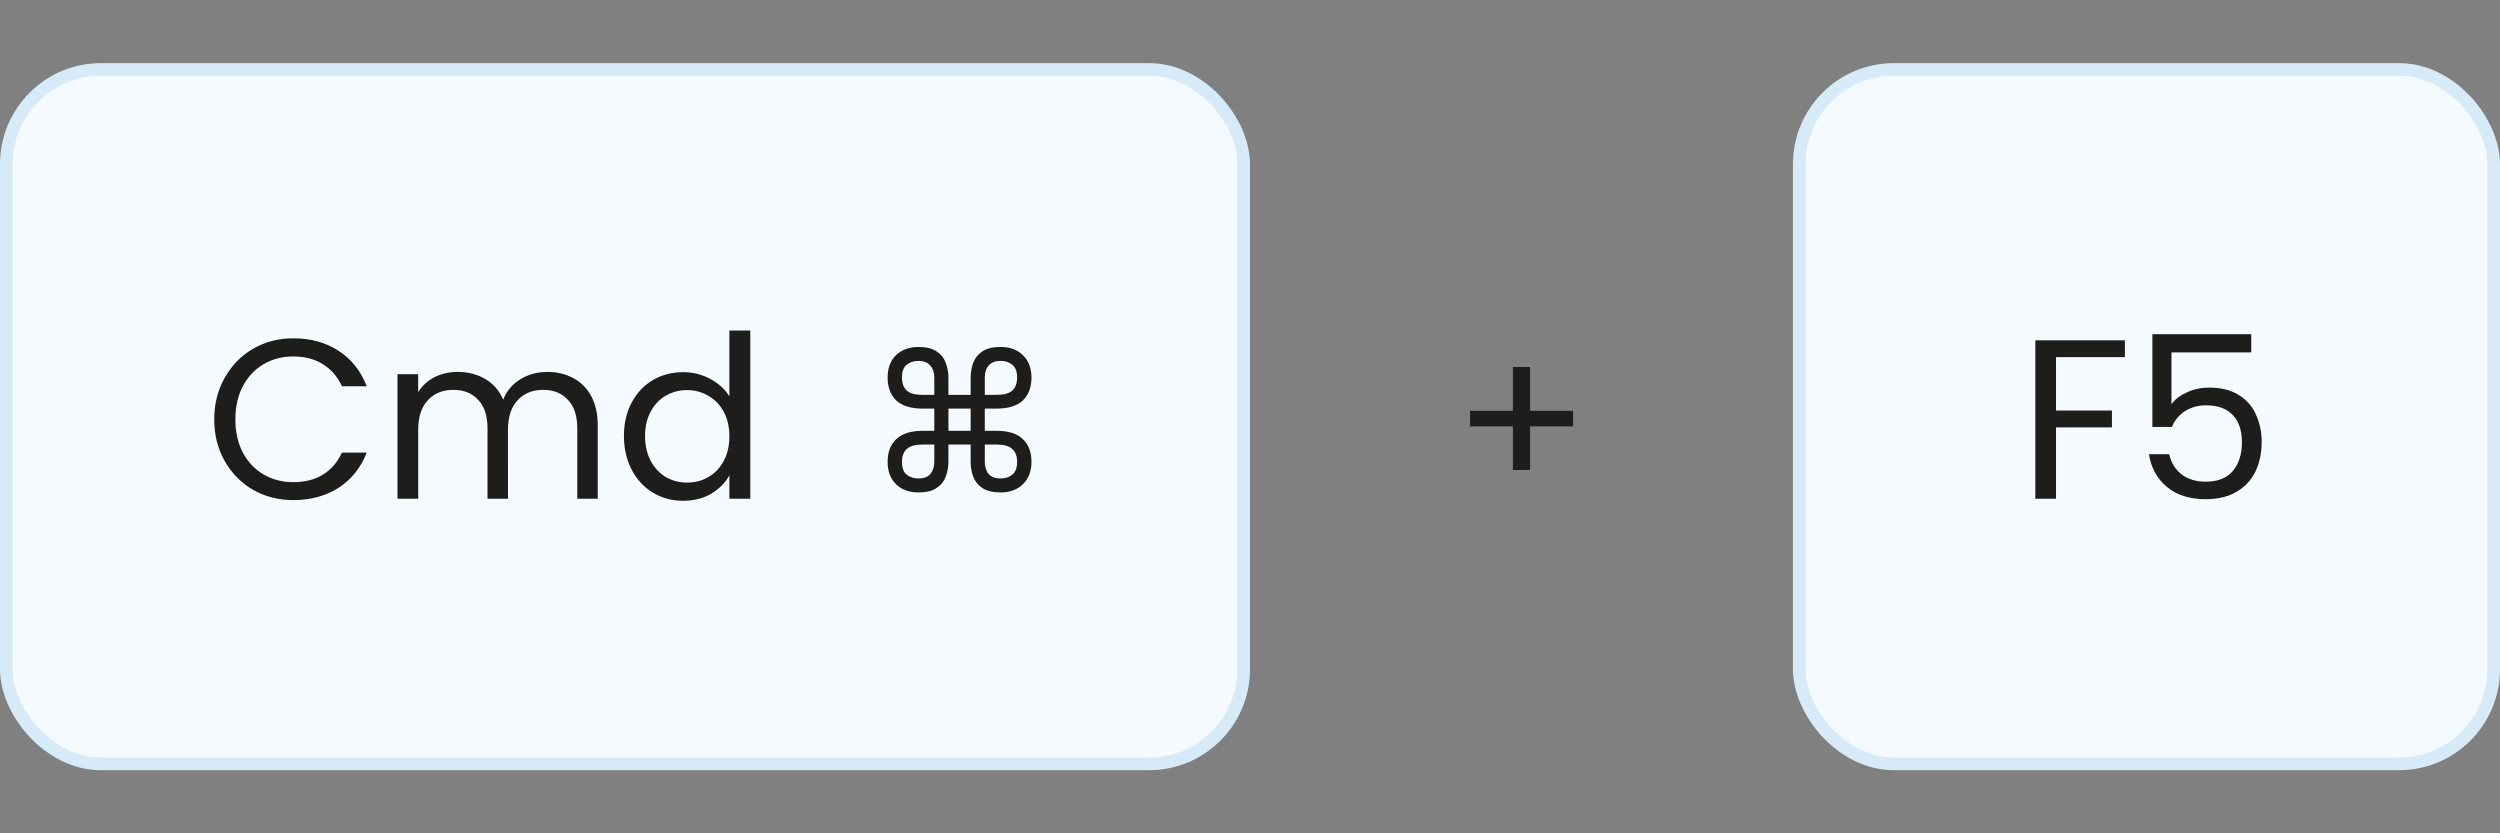 <?xml version="1.0" encoding="UTF-8" standalone="no"?>
<svg xmlns="http://www.w3.org/2000/svg" xmlns:svg="http://www.w3.org/2000/svg" width="198" height="66" viewBox="0 0 198 66" fill="none" version="1.1" id="svg5">
  <rect x="0" y="0" width="198" height="66" fill="#808080" stroke="none"/>
  <defs id="defs5"></defs>
  <g id="g5" transform="translate(-28,5)">
    <rect x="28.5" y="0.5" width="98" height="55" rx="7.5" fill="#f4fafd" id="rect1"></rect>
    <rect x="28.5" y="0.5" width="98" height="55" rx="7.5" stroke="#d6ebf7" id="rect2"></rect>
    <path d="m 44.967,28.218 c 0,-1.224 0.276,-2.322 0.828,-3.294 0.552,-0.984 1.302,-1.752 2.25,-2.304 0.96,-0.552 2.022,-0.828 3.186,-0.828 1.368,0 2.562,0.33 3.582,0.99 1.02,0.66 1.764,1.596 2.232,2.808 h -1.962 c -0.348,-0.756 -0.852,-1.338 -1.512,-1.746 -0.648,-0.408 -1.428,-0.612 -2.34,-0.612 -0.876,0 -1.662,0.204 -2.358,0.612 -0.696,0.408 -1.242,0.99 -1.638,1.746 -0.396,0.744 -0.594,1.62 -0.594,2.628 0,0.996 0.198,1.872 0.594,2.628 0.396,0.744 0.942,1.32 1.638,1.728 0.696,0.408 1.482,0.612 2.358,0.612 0.912,0 1.692,-0.198 2.34,-0.594 0.66,-0.408 1.164,-0.99 1.512,-1.746 h 1.962 c -0.468,1.2 -1.212,2.13 -2.232,2.79 -1.02,0.648 -2.214,0.972 -3.582,0.972 -1.164,0 -2.226,-0.27 -3.186,-0.81 -0.948,-0.552 -1.698,-1.314 -2.25,-2.286 -0.552,-0.972 -0.828,-2.07 -0.828,-3.294 z m 26.378,-3.762 c 0.768,0 1.452,0.162 2.052,0.486 0.6,0.312 1.074,0.786 1.422,1.422 0.348,0.636 0.522,1.41 0.522,2.322 V 34.5 h -1.62 v -5.58 c 0,-0.984 -0.246,-1.734 -0.738,-2.25 -0.48,-0.528 -1.134,-0.792 -1.962,-0.792 -0.852,0 -1.53,0.276 -2.034,0.828 -0.504,0.54 -0.756,1.326 -0.756,2.358 V 34.5 h -1.62 v -5.58 c 0,-0.984 -0.246,-1.734 -0.738,-2.25 -0.48,-0.528 -1.134,-0.792 -1.962,-0.792 -0.852,0 -1.53,0.276 -2.034,0.828 -0.504,0.54 -0.756,1.326 -0.756,2.358 V 34.5 h -1.638 v -9.864 h 1.638 v 1.422 c 0.324,-0.516 0.756,-0.912 1.296,-1.188 0.552,-0.276 1.158,-0.414 1.818,-0.414 0.828,0 1.56,0.186 2.196,0.558 0.636,0.372 1.11,0.918 1.422,1.638 0.276,-0.696 0.732,-1.236 1.368,-1.62 0.636,-0.384 1.344,-0.576 2.124,-0.576 z m 6.071,5.076 c 0,-1.008 0.204,-1.89 0.612,-2.646 0.408,-0.768 0.966,-1.362 1.674,-1.782 0.72,-0.42 1.524,-0.63 2.412,-0.63 0.768,0 1.482,0.18 2.142,0.54 0.66,0.348 1.164,0.81 1.512,1.386 v -5.22 h 1.656 V 34.5 h -1.656 v -1.854 c -0.324,0.588 -0.804,1.074 -1.44,1.458 -0.636,0.372 -1.38,0.558 -2.232,0.558 -0.876,0 -1.674,-0.216 -2.394,-0.648 -0.708,-0.432 -1.266,-1.038 -1.674,-1.818 -0.408,-0.78 -0.612,-1.668 -0.612,-2.664 z m 8.352,0.018 c 0,-0.744 -0.15,-1.392 -0.45,-1.944 -0.3,-0.552 -0.708,-0.972 -1.224,-1.26 -0.504,-0.3 -1.062,-0.45 -1.674,-0.45 -0.612,0 -1.17,0.144 -1.674,0.432 -0.504,0.288 -0.906,0.708 -1.206,1.26 -0.3,0.552 -0.45,1.2 -0.45,1.944 0,0.756 0.15,1.416 0.45,1.98 0.3,0.552 0.702,0.978 1.206,1.278 0.504,0.288 1.062,0.432 1.674,0.432 0.612,0 1.17,-0.144 1.674,-0.432 0.516,-0.3 0.924,-0.726 1.224,-1.278 0.3,-0.564 0.45,-1.218 0.45,-1.962 z" fill="#1d1d1b" id="path2"></path>
    <path d="m 100.748,34 c -0.746,0 -1.344,-0.219 -1.792,-0.656 -0.437,-0.437 -0.656,-1.024 -0.656,-1.76 0,-0.779 0.229,-1.381 0.688,-1.808 0.469,-0.437 1.158,-0.656 2.064,-0.656 h 0.944 v -1.76 h -0.944 c -0.906,0 -1.594,-0.213 -2.064,-0.64 -0.459,-0.437 -0.688,-1.045 -0.688,-1.824 0,-0.736 0.219,-1.323 0.656,-1.76 0.448,-0.437 1.046,-0.656 1.792,-0.656 0.598,0 1.067,0.112 1.408,0.336 0.352,0.224 0.598,0.523 0.736,0.896 0.15,0.373 0.224,0.784 0.224,1.232 v 1.328 h 1.76 v -1.328 c 0,-0.448 0.07,-0.859 0.208,-1.232 0.15,-0.373 0.395,-0.672 0.736,-0.896 0.352,-0.224 0.827,-0.336 1.424,-0.336 0.747,0 1.339,0.219 1.776,0.656 0.448,0.437 0.672,1.024 0.672,1.76 0,0.779 -0.229,1.387 -0.688,1.824 -0.458,0.427 -1.146,0.64 -2.064,0.64 h -0.944 v 1.76 h 0.944 c 0.918,0 1.606,0.219 2.064,0.656 0.459,0.427 0.688,1.029 0.688,1.808 0,0.736 -0.224,1.323 -0.672,1.76 -0.437,0.437 -1.029,0.656 -1.776,0.656 -0.597,0 -1.072,-0.112 -1.424,-0.336 -0.341,-0.224 -0.586,-0.523 -0.736,-0.896 -0.138,-0.373 -0.208,-0.784 -0.208,-1.232 v -1.328 h -1.76 v 1.328 c 0,0.448 -0.074,0.859 -0.224,1.232 -0.138,0.373 -0.384,0.672 -0.736,0.896 -0.341,0.224 -0.81,0.336 -1.408,0.336 z m 5.248,-9.088 v 1.36 h 0.944 c 0.566,0 0.976,-0.112 1.232,-0.336 0.256,-0.235 0.384,-0.581 0.384,-1.04 0,-0.469 -0.128,-0.805 -0.384,-1.008 -0.245,-0.203 -0.554,-0.304 -0.928,-0.304 -0.416,0 -0.73,0.123 -0.944,0.368 -0.202,0.235 -0.304,0.555 -0.304,0.96 z m -4.944,1.36 h 0.944 v -1.36 c 0,-0.405 -0.106,-0.725 -0.32,-0.96 -0.202,-0.245 -0.512,-0.368 -0.928,-0.368 -0.373,0 -0.688,0.101 -0.944,0.304 -0.245,0.203 -0.368,0.539 -0.368,1.008 0,0.459 0.128,0.805 0.384,1.04 0.256,0.224 0.667,0.336 1.232,0.336 z m 2.064,2.848 h 1.76 v -1.76 h -1.76 z m -2.368,3.776 c 0.416,0 0.726,-0.117 0.928,-0.352 0.214,-0.245 0.32,-0.571 0.32,-0.976 v -1.36 h -0.944 c -0.565,0 -0.976,0.117 -1.232,0.352 -0.256,0.224 -0.384,0.565 -0.384,1.024 0,0.469 0.123,0.805 0.368,1.008 0.256,0.203 0.571,0.304 0.944,0.304 z m 5.248,-1.328 c 0,0.405 0.102,0.731 0.304,0.976 0.214,0.235 0.528,0.352 0.944,0.352 0.374,0 0.683,-0.101 0.928,-0.304 0.256,-0.203 0.384,-0.539 0.384,-1.008 0,-0.459 -0.128,-0.8 -0.384,-1.024 -0.256,-0.235 -0.666,-0.352 -1.232,-0.352 h -0.944 z" fill="#1d1d1b" id="path3"></path>
    <path d="m 152.591,28.768 h -3.408 v 3.456 h -1.36 v -3.456 h -3.392 v -1.232 h 3.392 v -3.472 h 1.36 v 3.472 h 3.408 z" fill="#1d1d1b" id="path4"></path>
    <rect x="170.5" y="0.5" width="55" height="55" rx="7.5" fill="#f4fafd" id="rect4"></rect>
    <rect x="170.5" y="0.5" width="55" height="55" rx="7.5" stroke="#d6ebf7" id="rect5"></rect>
    <path d="m 196.291,21.954 v 1.332 h -5.454 v 4.23 h 4.428 v 1.332 h -4.428 V 34.5 h -1.638 V 21.954 Z m 10.007,0.954 h -6.318 v 4.104 c 0.276,-0.384 0.684,-0.696 1.224,-0.936 0.54,-0.252 1.122,-0.378 1.746,-0.378 0.996,0 1.806,0.21 2.43,0.63 0.624,0.408 1.068,0.942 1.332,1.602 0.276,0.648 0.414,1.338 0.414,2.07 0,0.864 -0.162,1.638 -0.486,2.322 -0.324,0.684 -0.822,1.224 -1.494,1.62 -0.66,0.396 -1.482,0.594 -2.466,0.594 -1.26,0 -2.28,-0.324 -3.06,-0.972 -0.78,-0.648 -1.254,-1.512 -1.422,-2.592 h 1.602 c 0.156,0.684 0.486,1.218 0.99,1.602 0.504,0.384 1.14,0.576 1.908,0.576 0.948,0 1.662,-0.282 2.142,-0.846 0.48,-0.576 0.72,-1.332 0.72,-2.268 0,-0.936 -0.24,-1.656 -0.72,-2.16 -0.48,-0.516 -1.188,-0.774 -2.124,-0.774 -0.636,0 -1.194,0.156 -1.674,0.468 -0.468,0.3 -0.81,0.714 -1.026,1.242 h -1.548 v -7.344 h 7.83 z" fill="#1d1d1b" id="path5"></path>
  </g>
</svg>
